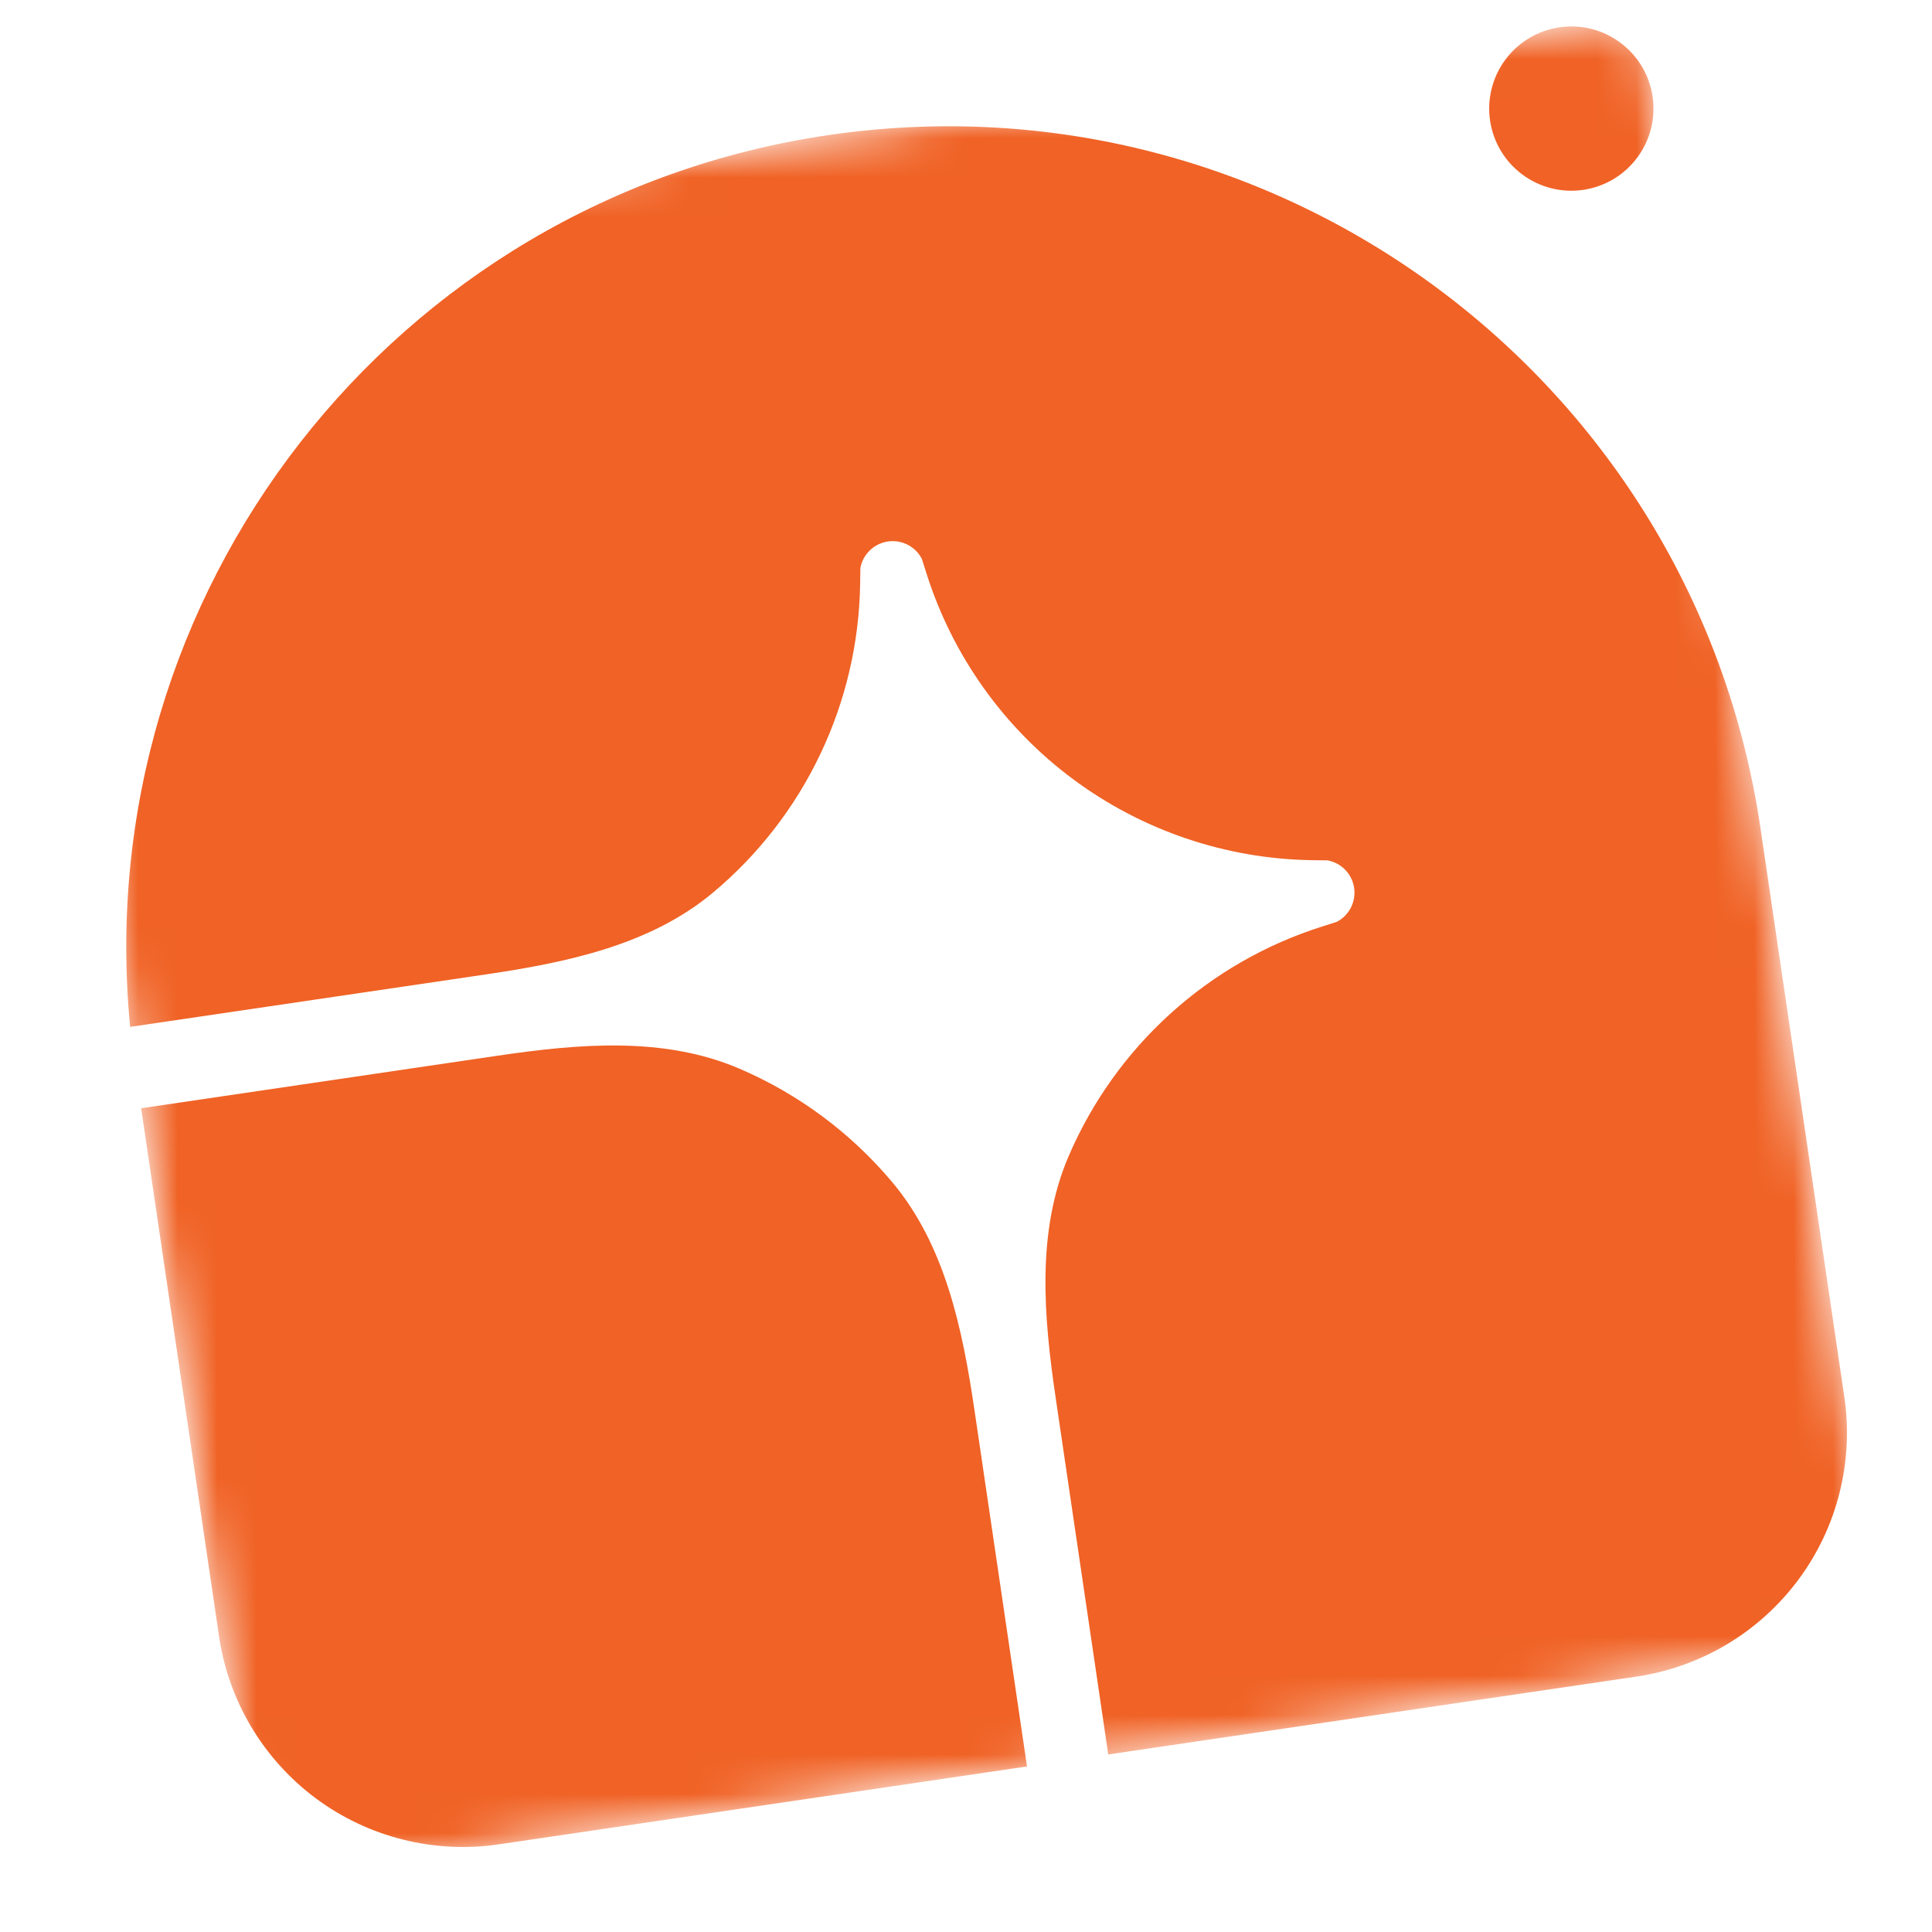 <?xml version="1.0" encoding="utf-8"?>
<svg xmlns="http://www.w3.org/2000/svg" fill="none" height="100%" overflow="visible" preserveAspectRatio="none" style="display: block;" viewBox="0 0 49 49" width="100%">
<g clip-path="url(#clip0_0_2956)" id="684eb1a79a8a37ea84eecd67_7e93d08c7bab608f3ed7c630aafaed0d_Microsoft_Office_Word_Logo%201.svg">
<g clip-path="url(#clip1_0_2956)" id="684eb1a79a8a37ea84eecd67_7e93d08c7bab608f3ed7c630aafaed0d_Microsoft_Office_Word_Logo%201.svg fill">
<g id="684eb1a79a8a37ea84eecd67_7e93d08c7bab608f3ed7c630aafaed0d_Microsoft_Office_Word_Logo%201.svg_2">
<g id="Clip path group">
<mask height="48" id="mask0_0_2956" maskUnits="userSpaceOnUse" style="mask-type:luminance" width="48" x="0" y="0">
<g id="a">
<path d="M41.61 0.389L0.389 6.467L6.467 47.688L47.688 41.61L41.61 0.389Z" fill="white" id="Vector"/>
</g>
</mask>
<g mask="url(#mask0_0_2956)">
<g id="Group">
<path d="M20.999 3.428C32.382 1.75 42.97 9.616 44.649 21L46.776 35.427C47.018 37.067 46.599 38.736 45.61 40.066C44.621 41.397 43.145 42.28 41.505 42.522L28.108 44.497L26.775 35.456C26.471 33.392 26.281 31.236 27.104 29.321C27.694 27.948 28.571 26.718 29.677 25.715C30.783 24.711 32.093 23.957 33.516 23.504L33.901 23.381C34.056 23.302 34.181 23.176 34.261 23.021C34.34 22.867 34.369 22.691 34.344 22.519C34.319 22.347 34.24 22.187 34.12 22.062C33.999 21.937 33.842 21.853 33.671 21.821L33.267 21.816C31.085 21.782 28.968 21.063 27.216 19.762C25.464 18.46 24.166 16.641 23.503 14.561L23.381 14.176C23.302 14.021 23.176 13.896 23.021 13.816C22.866 13.737 22.691 13.708 22.519 13.733C22.347 13.759 22.187 13.837 22.062 13.958C21.937 14.078 21.852 14.235 21.821 14.406L21.815 14.81C21.792 16.304 21.448 17.775 20.806 19.124C20.165 20.473 19.24 21.668 18.096 22.628C16.5 23.969 14.381 24.41 12.318 24.714L3.301 26.044C2.232 15.06 9.962 5.056 20.999 3.428Z" fill="#F06225" id="Vector_2"/>
<path d="M3.58 28.108L12.622 26.775C14.685 26.471 16.841 26.282 18.756 27.105C20.254 27.748 21.58 28.733 22.628 29.981C23.969 31.577 24.41 33.696 24.714 35.759L26.047 44.801L12.65 46.777C11.011 47.018 9.342 46.599 8.011 45.611C6.681 44.622 5.797 43.145 5.556 41.505L3.58 28.108ZM41.914 2.45C41.994 2.997 41.855 3.553 41.525 3.996C41.196 4.44 40.703 4.734 40.157 4.815C39.61 4.896 39.054 4.756 38.61 4.426C38.167 4.097 37.872 3.605 37.792 3.058C37.711 2.511 37.851 1.955 38.18 1.512C38.51 1.068 39.002 0.774 39.549 0.693C40.095 0.612 40.652 0.752 41.095 1.082C41.539 1.411 41.833 1.903 41.914 2.45Z" fill="#F06225" id="Vector_3"/>
</g>
</g>
</g>
</g>
</g>
</g>
<defs>
<clipPath id="clip0_0_2956">
<rect fill="white" height="48.077" width="48.077"/>
</clipPath>
<clipPath id="clip1_0_2956">
<rect fill="white" height="48.077" width="48.077"/>
</clipPath>
</defs>
</svg>